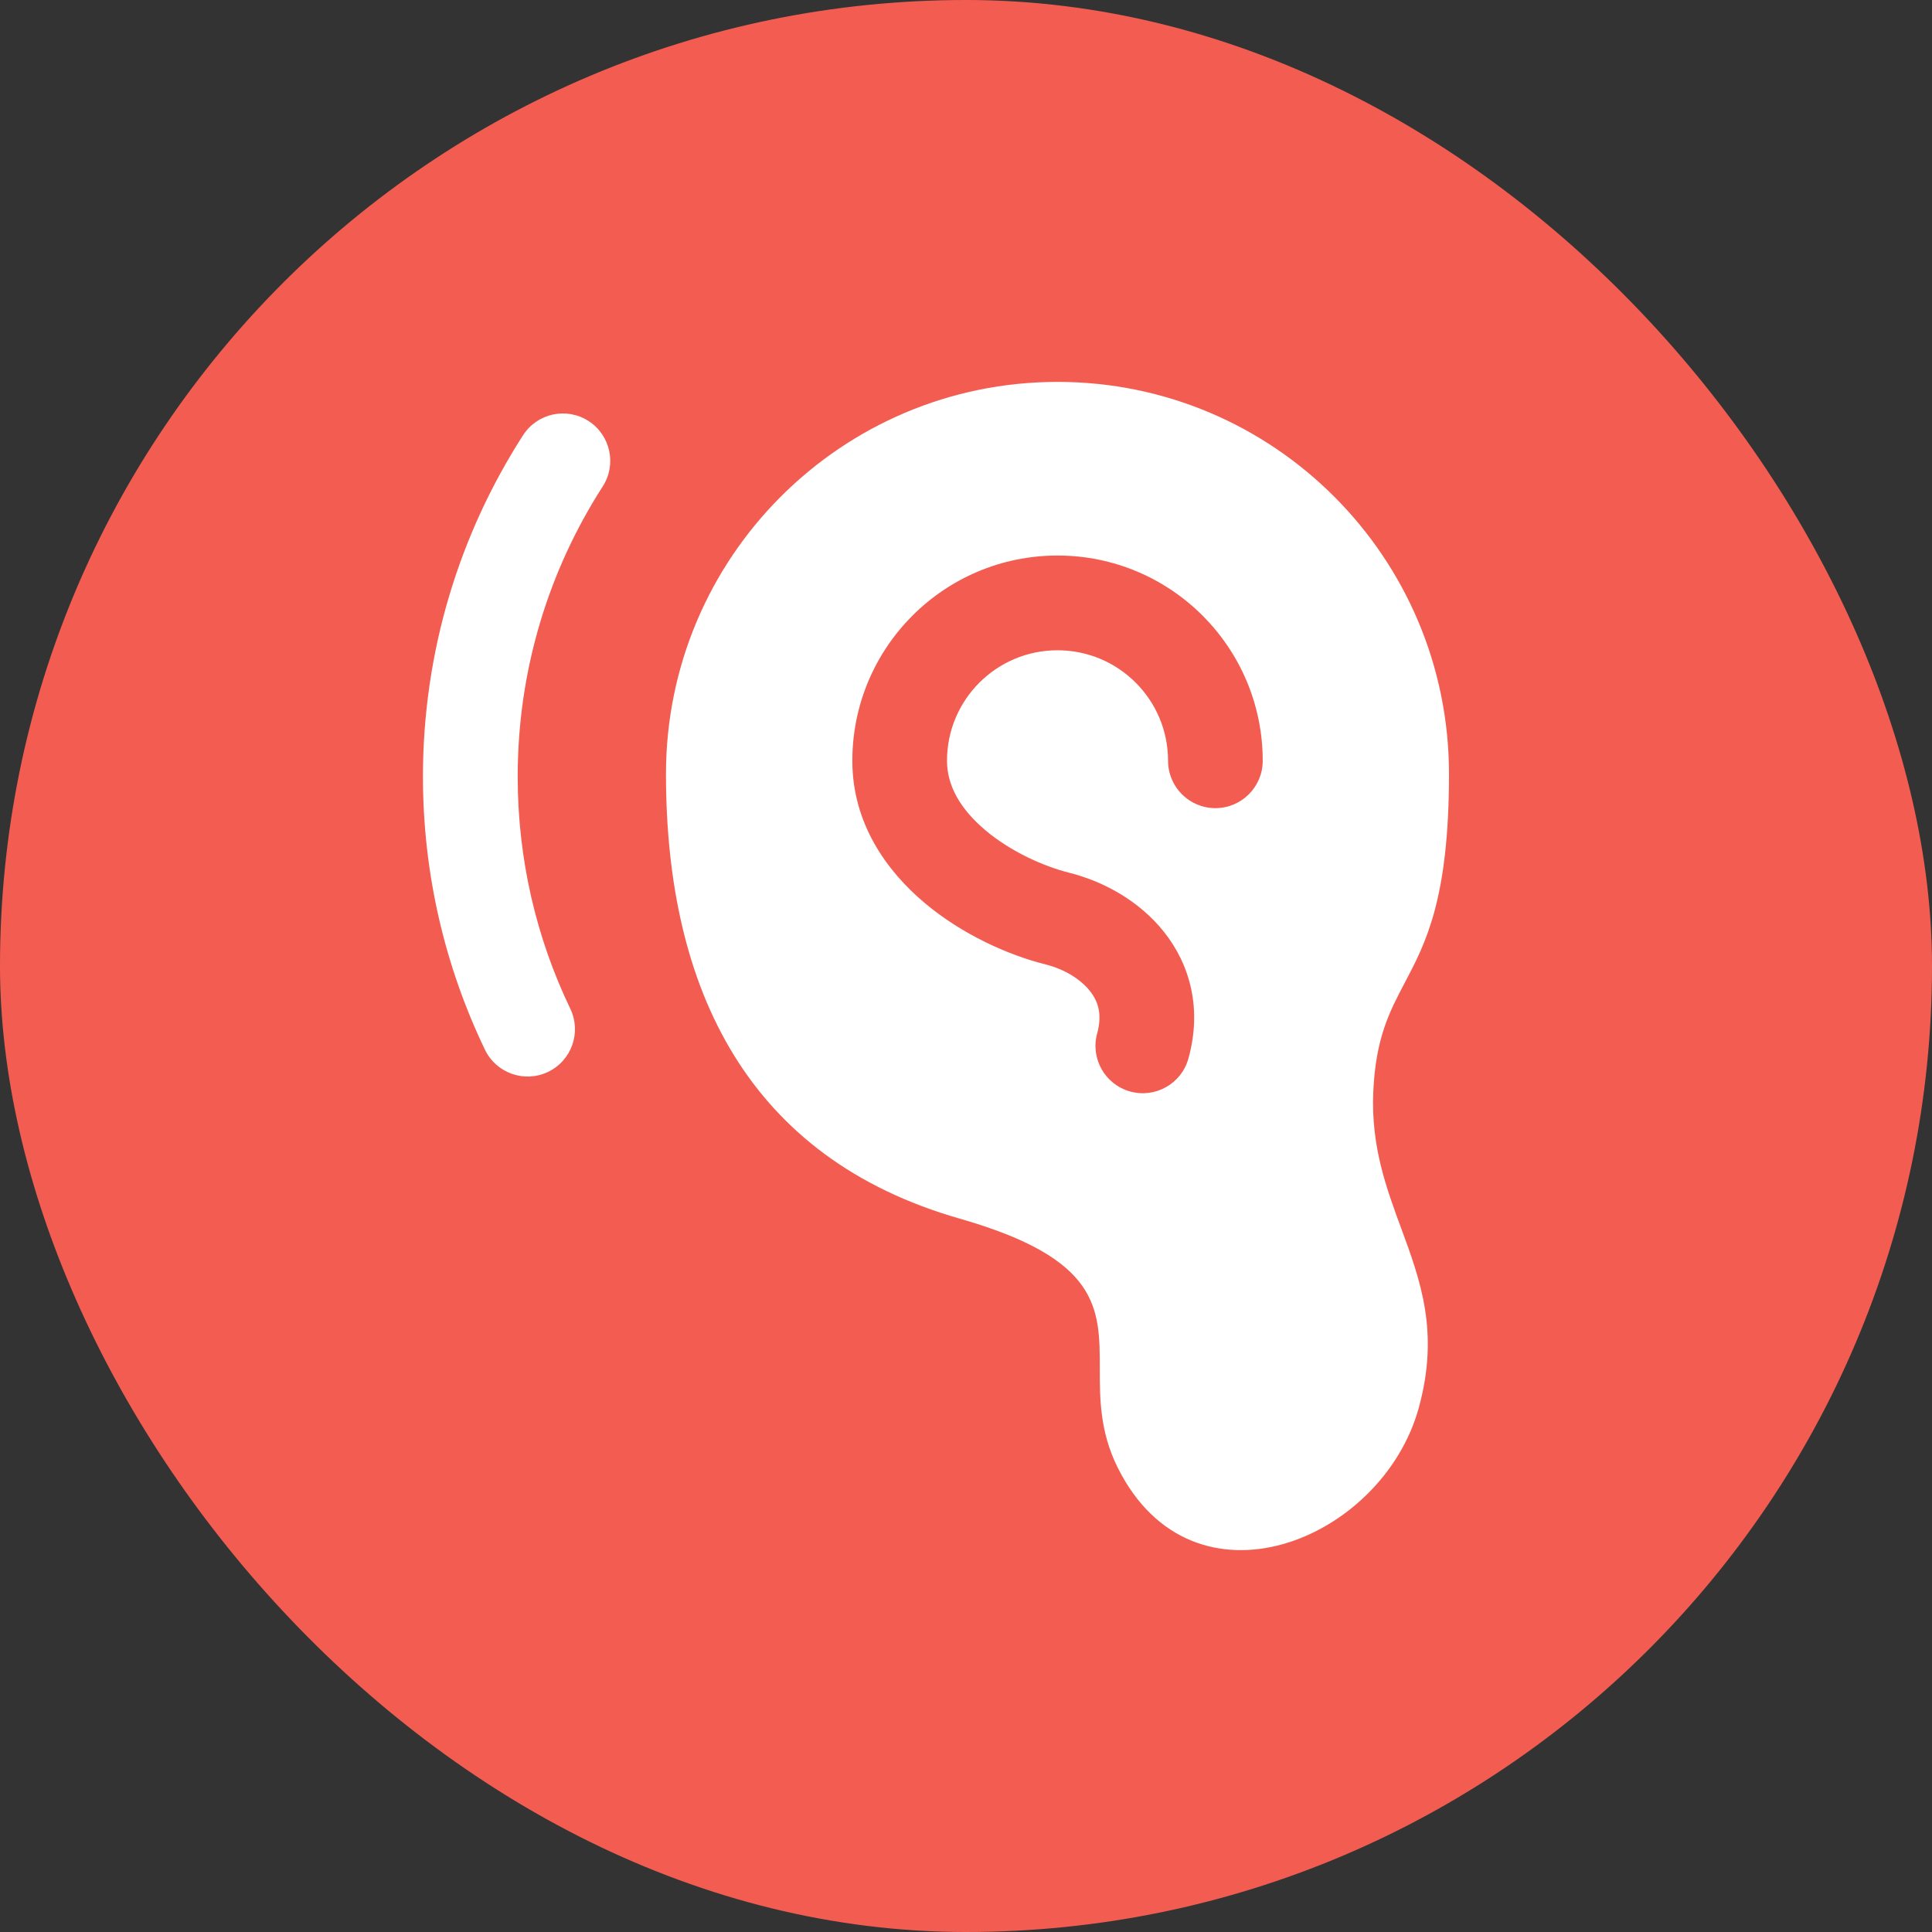<?xml version="1.0" encoding="UTF-8"?> <svg xmlns="http://www.w3.org/2000/svg" width="24" height="24" viewBox="0 0 24 24" fill="none"><rect x="0" y="0" width="24" height="24" fill="#333333" stroke="none"/><rect width="24" height="24" rx="12" fill="#F35D51"></rect><path fill-rule="evenodd" clip-rule="evenodd" d="M11.921 15.138C9.302 14.388 8.273 12.305 8.273 9.615C8.273 6.925 10.451 4.744 13.137 4.744C15.823 4.744 18 6.925 18 9.615C18 11.164 17.711 11.714 17.452 12.205C17.261 12.567 17.088 12.896 17.059 13.569C17.031 14.242 17.221 14.757 17.407 15.261C17.647 15.914 17.881 16.548 17.626 17.483C17.175 19.14 14.82 20.106 13.885 18.232C13.662 17.785 13.662 17.374 13.662 16.997C13.662 16.249 13.662 15.636 11.921 15.138ZM11.764 9.451C11.764 8.692 12.379 8.078 13.137 8.078C13.895 8.078 14.51 8.692 14.51 9.451C14.51 9.775 14.773 10.039 15.098 10.039C15.423 10.039 15.686 9.775 15.686 9.451C15.686 8.043 14.545 6.901 13.137 6.901C11.729 6.901 10.588 8.043 10.588 9.451C10.588 10.225 11.011 10.816 11.483 11.214C11.953 11.61 12.528 11.866 12.994 11.982C13.219 12.039 13.421 12.161 13.538 12.309C13.64 12.436 13.695 12.597 13.63 12.835C13.543 13.148 13.726 13.472 14.039 13.559C14.352 13.646 14.677 13.462 14.763 13.149C14.934 12.532 14.784 11.984 14.459 11.576C14.15 11.187 13.703 10.947 13.28 10.841C12.962 10.761 12.556 10.579 12.241 10.314C11.929 10.05 11.764 9.76 11.764 9.451Z" fill="white"></path><path fill-rule="evenodd" clip-rule="evenodd" d="M7.311 5.23C7.584 5.406 7.663 5.77 7.487 6.043C6.819 7.082 6.431 8.318 6.431 9.647C6.431 10.681 6.665 11.658 7.084 12.53C7.225 12.823 7.102 13.174 6.809 13.315C6.516 13.456 6.164 13.332 6.024 13.039C5.53 12.012 5.254 10.861 5.254 9.647C5.254 8.086 5.711 6.629 6.498 5.406C6.674 5.133 7.038 5.054 7.311 5.23Z" fill="white"></path></svg> 